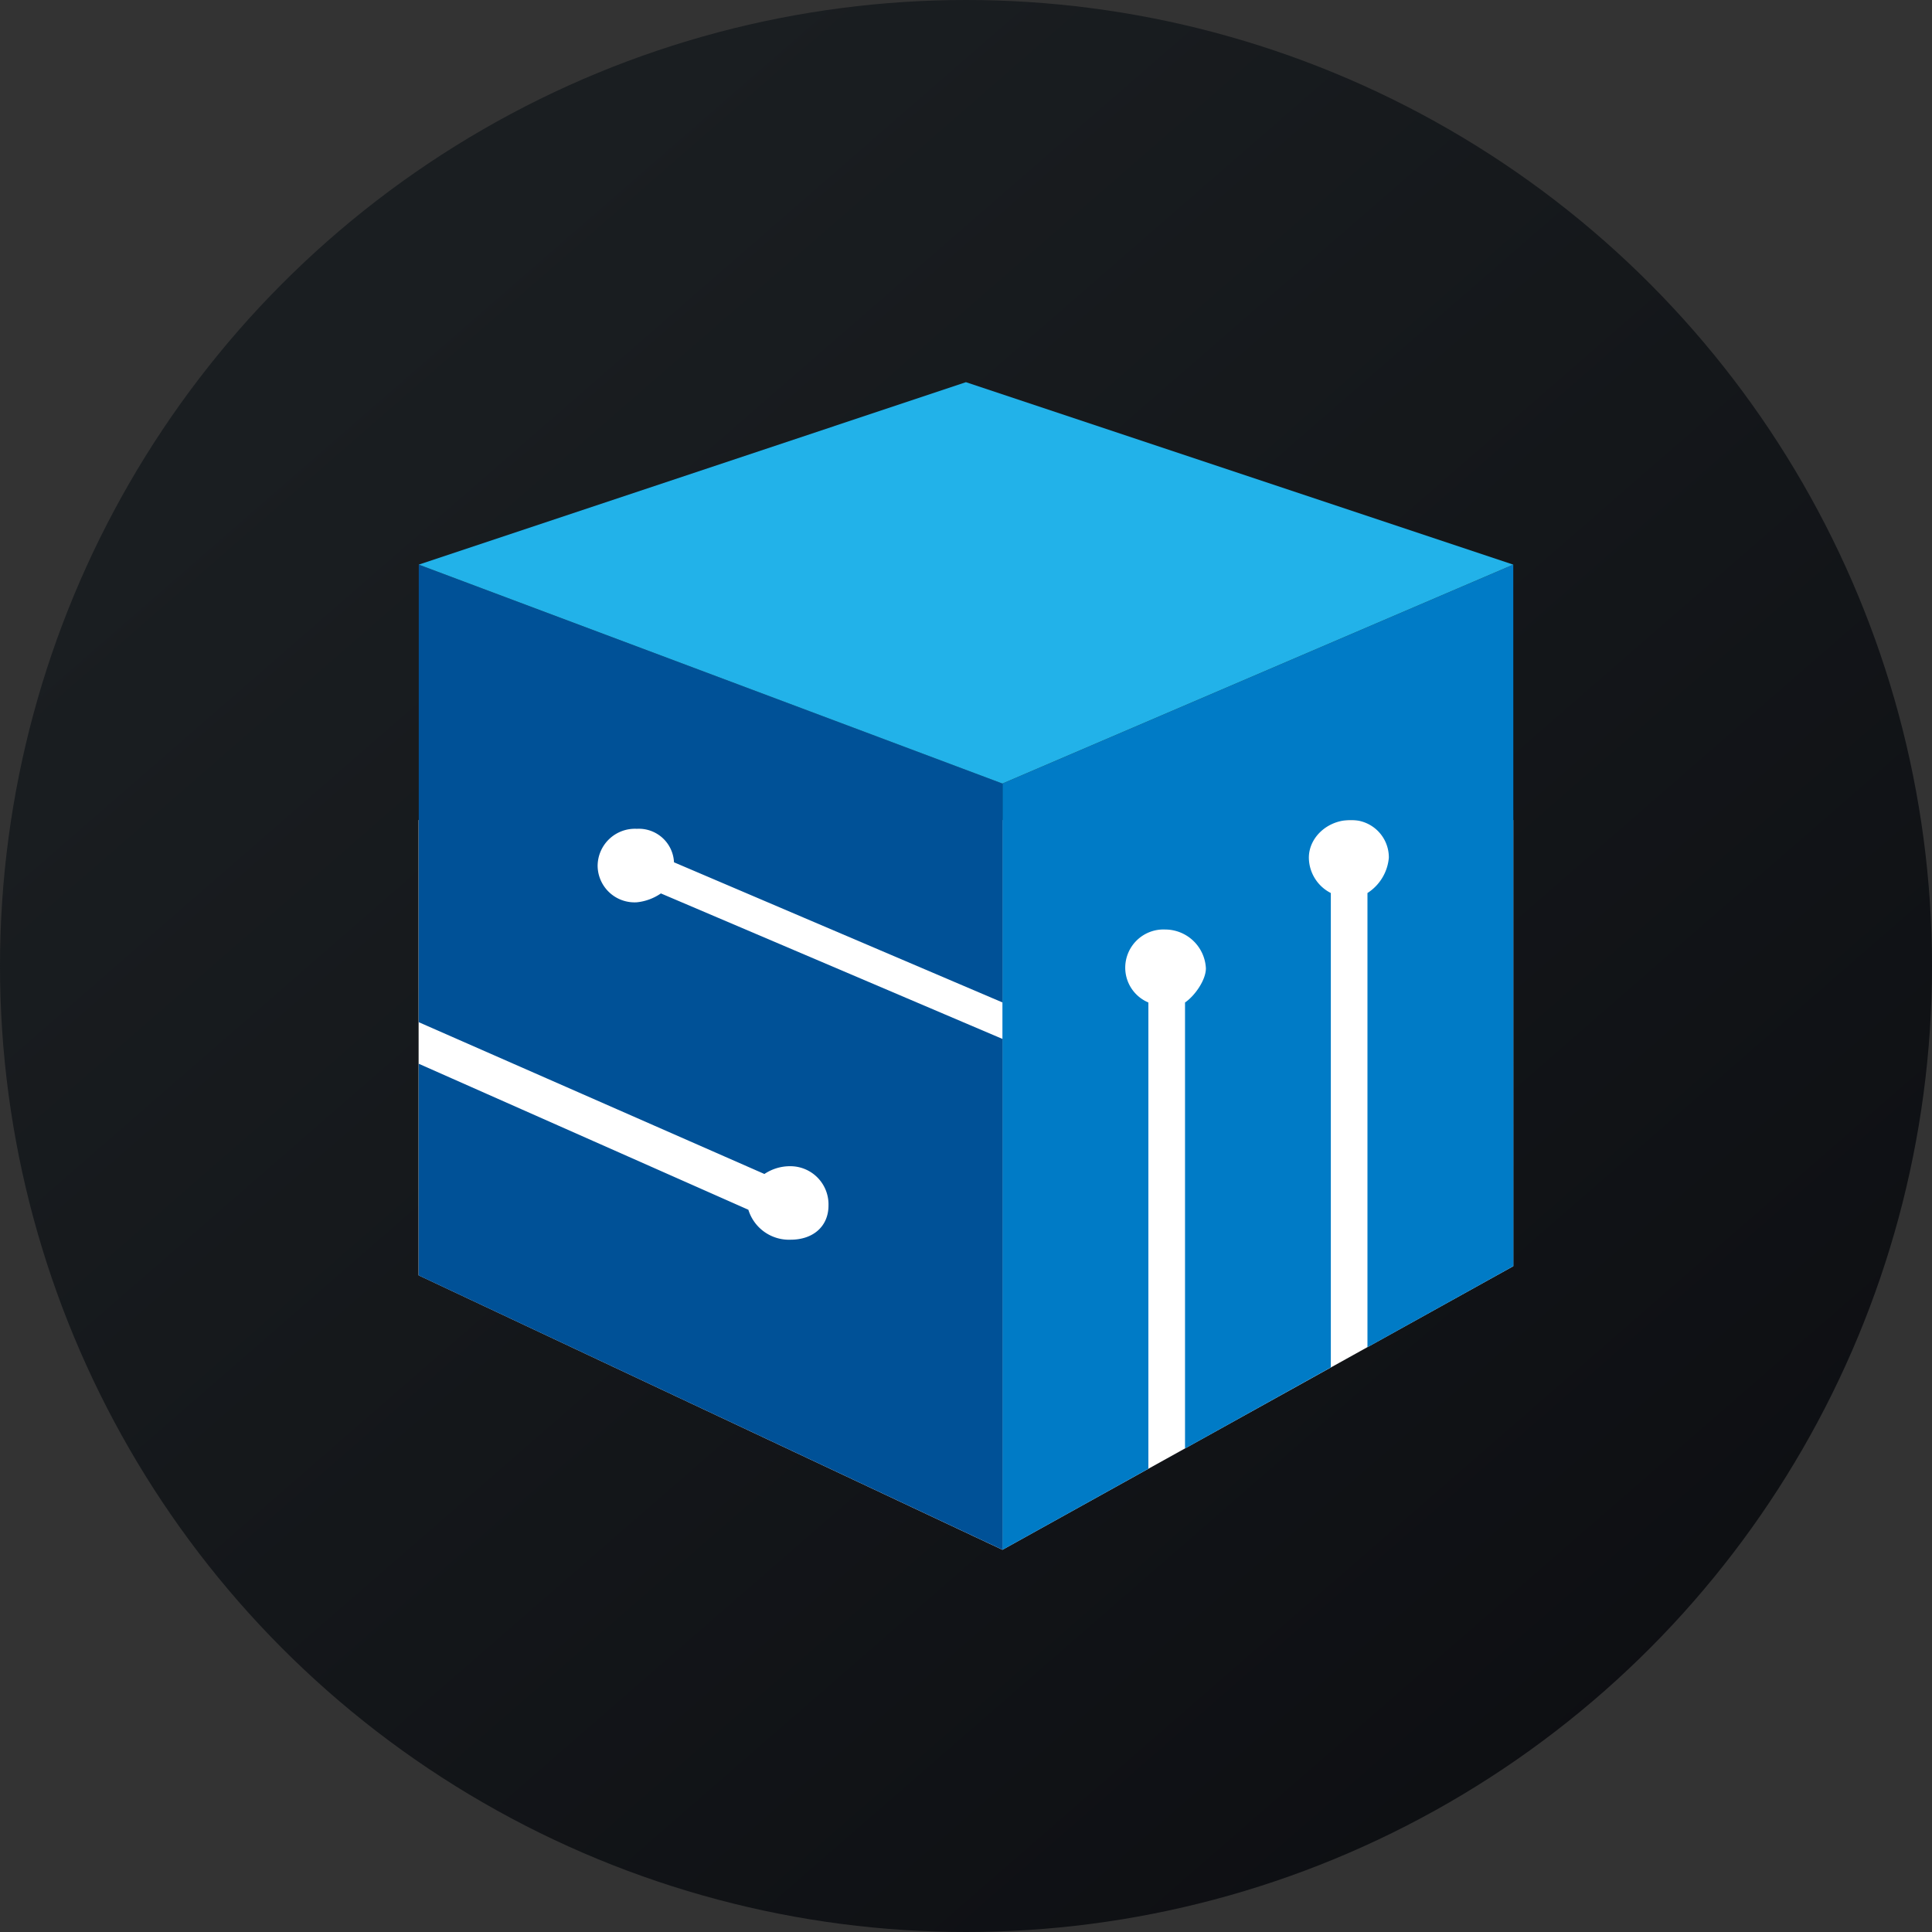 <?xml version='1.0' encoding='utf-8'?>
<svg xmlns="http://www.w3.org/2000/svg" viewBox="0 0 300 300" width="300" height="300">
  <rect x="0" y="0" width="300" height="300" fill="#333333" stroke="none"/>
  <defs>
    <linearGradient id="a" x1="60.867" y1="254.374" x2="370.13" y2="-100.831" gradientTransform="matrix(1, 0, 0, -1, 0, 302)" gradientUnits="userSpaceOnUse">
      <stop offset="0" stop-color="#1a1e21" />
      <stop offset="1" stop-color="#06060a" />
    </linearGradient>
  <clipPath id="bz_circular_clip"><circle cx="150.0" cy="150.0" r="150.0" /></clipPath></defs>
  <g clip-path="url(#bz_circular_clip)"><path d="M0,0H300V300H0Z" fill="url(#a)" />
  <path d="M234.979,127.336H65.002V198.03l90.655,42.619,79.323-44.035Z" fill="#fff" />
  <path d="M212.338,138.668v70.529l22.664-12.595L234.979,87.675,155.657,121.67V240.655l22.664-12.59v-72.399a5.865,5.865,0,0,1-3.592-5.587,5.942,5.942,0,0,1,6.221-5.745,6.344,6.344,0,0,1,6.301,6.029c0,1.802-1.7,4.249-3.241,5.303V224.92L206.65,212.325V138.668a6.22,6.22,0,0,1-3.411-5.485c0-3.156,2.907-5.847,6.448-5.847a5.808,5.808,0,0,1,5.972,5.847A7.258,7.258,0,0,1,212.338,138.668Z" fill="#007bc6" />
  <path d="M65.025,158.726l53.673,23.57a7.122,7.122,0,0,1,4.057-1.207,5.926,5.926,0,0,1,5.893,6.114c0,3.15-2.3,5.298-5.893,5.298a6.604,6.604,0,0,1-6.55-4.652l-51.18-22.669v32.874l90.655,42.602V161.332l-53.056-22.601a8.009,8.009,0,0,1-3.74,1.377,5.733,5.733,0,0,1-6.085-5.666,5.794,5.794,0,0,1,6.085-5.745,5.467,5.467,0,0,1,5.774,5.201l51.022,21.768V121.67L65.025,87.675Z" fill="#005197" />
  <path d="M65.025,87.675l84.966-28.33,84.989,28.33L155.657,121.67Z" fill="#22b2e9" />
</g></svg>